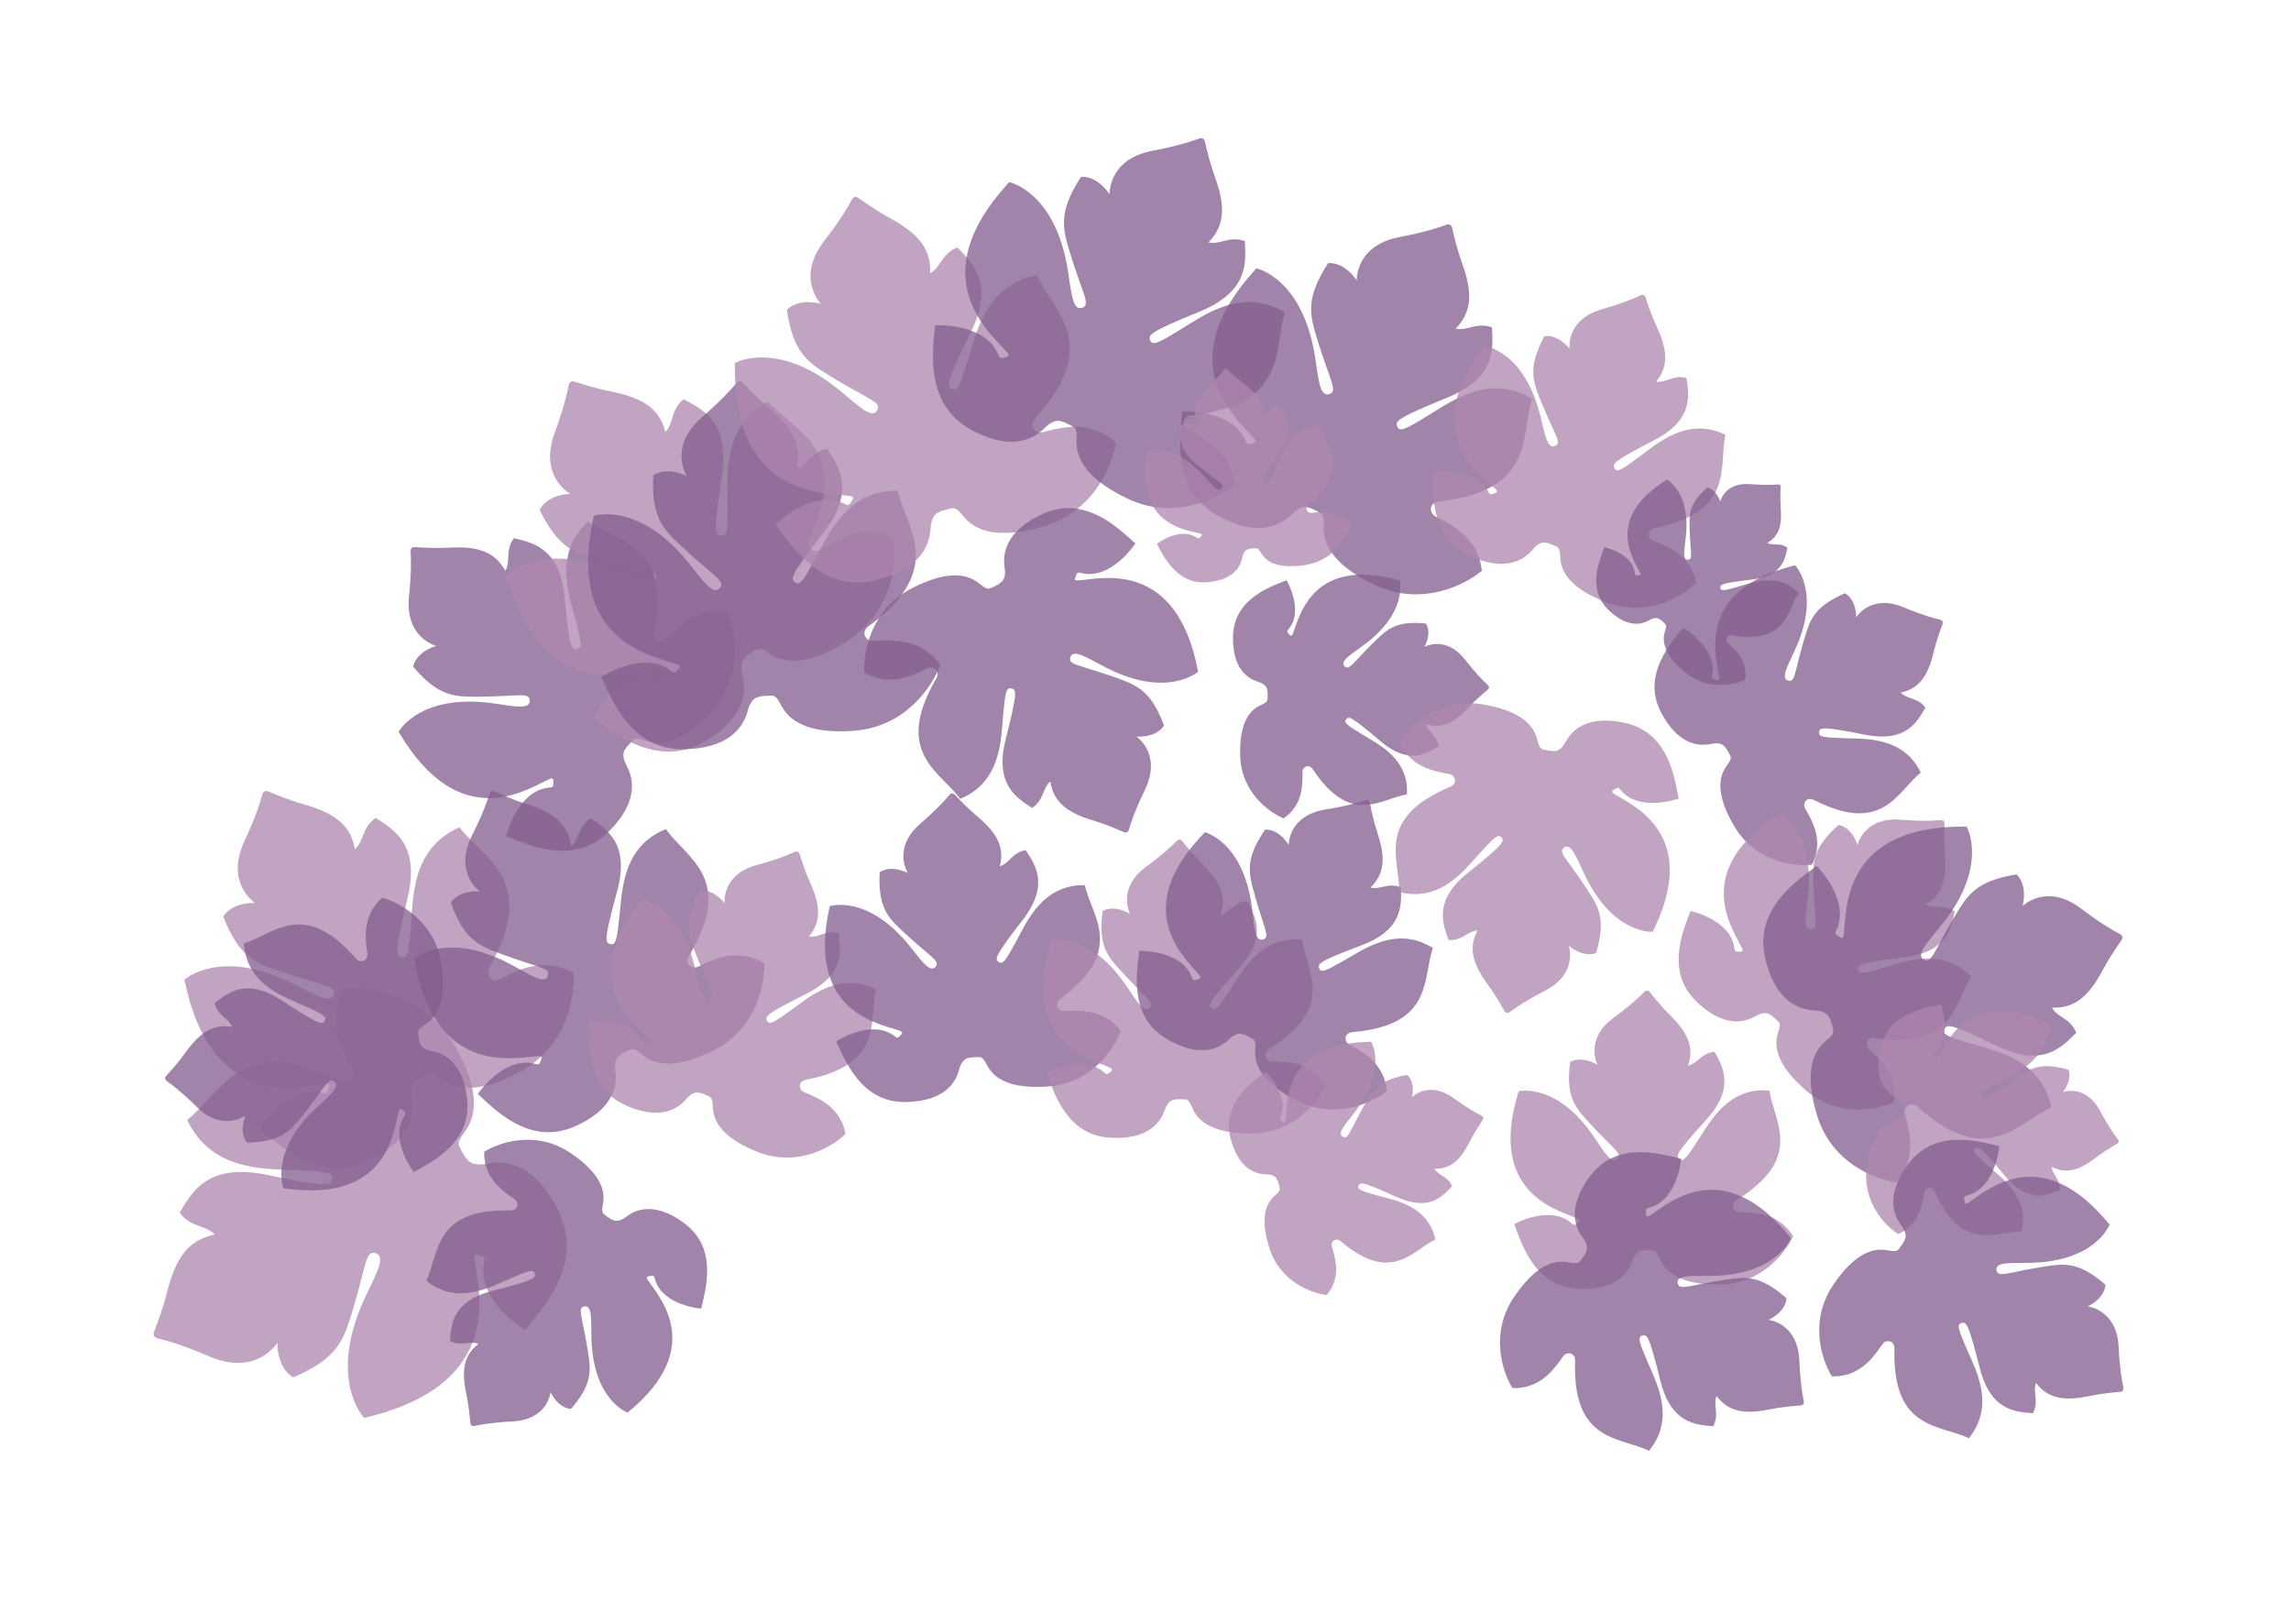 <?xml version="1.0" encoding="UTF-8"?><svg id="Layer_1" xmlns="http://www.w3.org/2000/svg" viewBox="0 0 458.74 325.23"><defs><style>.cls-1{fill:#845e8e;}.cls-1,.cls-2{opacity:.76;}.cls-2{fill:#ae86af;}</style></defs><path class="cls-1" d="M251.14,88.68l-.79,.23s-.58,.19-.78-.22c-.1-.19-.2-.44-.29-.67-2.84-6.2-12.57-5.62-12.57-5.62-.27,2.65-.29,3.28-.29,3.28-.88,10.59,3.06,15.24,7.74,17.74,9.47,5.05,13.68,.34,14.83-.75,1.3-1.23,2.44-1.31,3.03-1.02l.44,.09h0s1.19,.57,1.19,.57l.59,.33c.61,.3,.86,.7,.83,2.14-.03,1.69-.84,7.02,10.06,12.27,9.42,4.54,18.14,.11,21.6-2.78-.73-6.35-5.61-8.85-7.61-10.01-.78-.45-2.03-.87-2.36-1.46-.64-1.17-.02-2.37,1.73-2.43,18.95-2.28,15.98-13.22,18.28-20.54-8.62-5.16-16.23,.57-20.81,3.36-4.58,2.79-5.71,3.4-6.19,2.17-.42-1.08,.09-1.68,9.96-5.72,9.85-4.03,9.25-9.88,9.01-14.1-3.12-1.12-4.93,.81-7.27,.25,3.74-3.79,3.13-8.08,1.1-13.65-.75-2.07-1.45-4.95-1.8-6.48-.15-.65-.56-.89-1.3-.61-1.4,.53-4.28,1.47-9.26,2.42-8.88,1.69-8.54,8.7-8.54,8.7,0,0-2.27-3.7-5.72-3.5-4.65,7.19-3.7,10.38-2.1,15.56,2.52,8.17,4.12,10.11,2.28,10.68-1.86,.57-2.12-3.03-2.71-6.8-2.32-16.41-11.85-18.39-11.85-18.39l-1.7,1.95c-15.43,18.33-1.26,28.96,1.39,32.27,.5,.62-.11,.76-.11,.76Z"/><path class="cls-2" d="M95.55,251.2l.89,.29s.66,.19,.59,.71c-.03,.24-.09,.55-.15,.82-1.26,7.65,8.28,13.29,8.28,13.29,1.94-2.33,2.36-2.91,2.36-2.91,7.55-9.42,6.8-16.31,3.97-21.64-5.72-10.78-12.68-9.01-14.46-8.71-2.01,.34-3.13-.31-3.51-.97l-.35-.36h0s-.76-1.29-.76-1.29l-.34-.69c-.39-.67-.36-1.21,.58-2.54,1.11-1.58,5.25-6.09-1.69-17.96-6-10.26-17.04-11.63-22.13-11.1-3.35,6.45-.33,11.9,.82,14.27,.45,.93,1.36,2.12,1.29,2.87-.14,1.52-1.49,2.25-3.17,1.19-19.32-9.89-23.46,2.31-30.28,7.76,4.85,10.34,15.66,9.78,21.76,10.05,6.1,.28,7.54,.42,7.21,1.89-.28,1.29-1.16,1.53-13.03-.94-11.85-2.46-15,3.44-17.46,7.57,2.23,3.04,5.16,2.37,7.02,4.38-5.93,1.2-8.09,5.63-9.71,12.17-.6,2.43-1.77,5.59-2.41,7.25-.27,.71-.04,1.19,.84,1.4,1.66,.39,4.97,1.33,10.26,3.6,9.45,4.04,13.58-2.77,13.58-2.77,0,0-.22,4.93,3.17,6.94,8.95-3.83,10.08-7.44,11.87-13.34,2.82-9.3,2.54-12.15,4.63-11.52,2.12,.64,.08,4.2-1.77,8.13-8.24,16.95-.52,24.87-.52,24.87l2.84-.76c26.19-7.48,19.59-26.5,19.2-31.31-.07-.9,.59-.65,.59-.65Z"/><path class="cls-1" d="M129.81,255.53l.64-.09s.47-.08,.58,.26c.05,.16,.11,.37,.16,.56,1.55,5.15,9.21,5.76,9.21,5.76,.5-2.04,.58-2.53,.58-2.53,1.84-8.17-.73-12.24-4.13-14.7-6.85-4.97-10.65-1.75-11.67-1.02-1.15,.82-2.04,.76-2.48,.47l-.33-.12h0s-.87-.58-.87-.58l-.42-.32c-.45-.3-.59-.64-.42-1.76,.21-1.32,1.42-5.39-6.53-10.68-6.87-4.57-14.16-2.06-17.18-.17-.12,5.04,3.42,7.52,4.86,8.64,.56,.44,1.49,.9,1.68,1.4,.38,.99-.24,1.86-1.61,1.71-15.06-.28-13.92,8.59-16.51,14.07,6.17,4.97,12.74,1.32,16.63-.37,3.88-1.69,4.83-2.03,5.07-1.02,.21,.89-.26,1.31-8.4,3.39-8.14,2.08-8.3,6.72-8.57,10.04,2.31,1.21,3.94-.1,5.71,.59-3.33,2.56-3.32,5.97-2.34,10.55,.36,1.7,.6,4.02,.71,5.26,.05,.52,.34,.75,.95,.61,1.15-.26,3.5-.68,7.49-.88,7.12-.36,7.62-5.87,7.62-5.87,0,0,1.37,3.14,4.09,3.36,4.41-5.12,4.01-7.71,3.33-11.93-1.08-6.66-2.12-8.35-.62-8.59,1.51-.24,1.33,2.6,1.38,5.61,.03,13.07,7.26,15.66,7.26,15.66l1.54-1.34c14.04-12.65,4.13-22.49,2.42-25.36-.32-.54,.17-.58,.17-.58Z"/><path class="cls-2" d="M65.99,217.58l-.29,.8s-.19,.59-.66,.52c-.22-.04-.49-.1-.74-.16-6.9-1.35-12.28,7.14-12.28,7.14,2.06,1.82,2.57,2.22,2.57,2.22,8.34,7.11,14.61,6.61,19.52,4.19,9.93-4.9,8.52-11.26,8.3-12.87-.25-1.83,.37-2.83,.97-3.16l.34-.31h0s1.19-.65,1.19-.65l.63-.29c.62-.34,1.11-.29,2.29,.59,1.4,1.05,5.38,4.93,16.33-1.04,9.47-5.16,11.02-15.13,10.67-19.77-5.76-3.21-10.79-.63-12.96,.35-.85,.38-1.96,1.18-2.64,1.1-1.37-.17-2-1.41-1-2.91,9.5-17.25-1.45-21.34-6.21-27.68-9.51,4.11-9.3,13.94-9.71,19.46-.42,5.52-.59,6.83-1.91,6.49-1.16-.29-1.36-1.09,1.21-11.79,2.56-10.68-2.71-13.7-6.38-16.04-2.81,1.94-2.29,4.62-4.17,6.25-.92-5.41-4.89-7.49-10.77-9.14-2.19-.61-5.02-1.76-6.51-2.39-.63-.27-1.08-.07-1.29,.72-.39,1.49-1.35,4.47-3.55,9.21-3.93,8.46,2.14,12.39,2.14,12.39,0,0-4.47-.33-6.38,2.69,3.23,8.23,6.47,9.35,11.77,11.13,8.36,2.81,10.95,2.64,10.32,4.52-.64,1.9-3.81-.05-7.33-1.83-15.15-7.94-22.54-1.15-22.54-1.15l.61,2.6c6.07,23.96,23.5,18.49,27.87,18.27,.82-.04,.57,.55,.57,.55Z"/><path class="cls-1" d="M80.43,222.08l.52,.43s.39,.3,.21,.63c-.09,.15-.2,.34-.32,.51-2.84,4.76,2.02,11.02,2.02,11.02,1.9-1.04,2.33-1.32,2.33-1.32,7.5-4.29,8.81-9.07,8.32-13.37-.98-8.68-6.08-9.33-7.34-9.6-1.43-.3-2-1.03-2.08-1.56l-.14-.33h0s-.16-1.06-.16-1.06l-.05-.55c-.08-.55,.08-.9,1.05-1.54,1.15-.76,5.09-2.67,3.59-12.4-1.3-8.41-8.29-12.22-11.82-13.2-3.92,3.42-3.35,7.84-3.2,9.71,.06,.73,.35,1.77,.11,2.25-.49,.97-1.58,1.11-2.43-.04-10.27-11.66-16.23-4.62-22.2-2.78,.51,8.16,7.86,10.62,11.85,12.4,3.99,1.78,4.91,2.26,4.31,3.15-.53,.78-1.17,.71-8.43-4.04-7.24-4.75-10.89-1.64-13.61,.46,.69,2.61,2.81,2.93,3.52,4.76-4.26-.76-6.86,1.63-9.66,5.56-1.04,1.46-2.65,3.26-3.51,4.2-.37,.4-.34,.78,.19,1.15,1,.69,2.96,2.19,5.89,5.09,5.23,5.17,9.77,1.72,9.77,1.72,0,0-1.44,3.23,.29,5.45,6.97-.2,8.67-2.31,11.4-5.77,4.32-5.45,4.88-7.42,6.11-6.45,1.24,.98-1.05,2.82-3.31,4.95-9.94,9.12-6.87,16.42-6.87,16.42l2.09,.24c19.4,1.89,20-12.5,21-15.81,.19-.62,.56-.28,.56-.28Z"/><path class="cls-1" d="M108.45,211.95l-.28,.71s-.19,.53-.6,.45c-.2-.04-.44-.1-.66-.16-6.16-1.41-11.24,6.08-11.24,6.08,1.8,1.7,2.25,2.07,2.25,2.07,7.3,6.63,12.94,6.36,17.43,4.32,9.06-4.12,7.98-9.88,7.82-11.34-.17-1.65,.41-2.53,.96-2.81l.31-.27h0s1.09-.55,1.09-.55l.58-.25c.56-.28,1-.23,2.04,.6,1.23,.98,4.69,4.58,14.71-.48,8.66-4.37,10.33-13.29,10.15-17.47-5.09-3.05-9.68-.87-11.66-.05-.78,.32-1.79,1-2.4,.91-1.23-.19-1.76-1.33-.81-2.64,9.03-15.24-.71-19.23-4.8-25.06-8.67,3.43-8.75,12.27-9.28,17.22-.53,4.95-.72,6.12-1.9,5.78-1.03-.3-1.19-1.02,1.41-10.56,2.6-9.53-2.05-12.39-5.29-14.6-2.58,1.66-2.19,4.09-3.92,5.5-.68-4.89-4.18-6.87-9.43-8.52-1.95-.61-4.46-1.72-5.79-2.33-.56-.26-.97-.09-1.18,.61-.4,1.33-1.34,3.98-3.45,8.18-3.77,7.49,1.58,11.2,1.58,11.2,0,0-4.01-.42-5.81,2.24,2.67,7.49,5.56,8.59,10.27,10.34,7.43,2.76,9.77,2.68,9.15,4.35-.63,1.69-3.43-.15-6.54-1.85-13.39-7.56-20.23-1.67-20.23-1.67l.47,2.35c4.78,21.71,20.6,17.28,24.54,17.2,.74-.01,.5,.51,.5,.51Z"/><path class="cls-2" d="M130.27,208.84l-.64,.24s-.46,.19-.65-.14c-.09-.15-.19-.35-.28-.53-2.72-4.91-10.68-3.83-10.68-3.83-.06,2.19-.03,2.71-.03,2.71-.06,8.75,3.46,12.33,7.47,14.09,8.1,3.55,11.26-.58,12.14-1.54,.99-1.09,1.92-1.23,2.43-1.03l.36,.05h0s1.01,.4,1.01,.4l.5,.24c.52,.2,.75,.53,.82,1.7,.08,1.39-.25,5.82,9.03,9.45,8.02,3.14,14.91-1.04,17.57-3.64-1-5.17-5.16-6.92-6.88-7.74-.67-.32-1.73-.59-2.03-1.05-.6-.92-.16-1.95,1.27-2.1,15.43-3.06,12.3-11.86,13.73-18.02-7.4-3.7-13.3,1.48-16.89,4.06-3.59,2.58-4.48,3.15-4.95,2.17-.42-.86-.03-1.39,7.83-5.32,7.84-3.93,6.98-8.7,6.52-12.15-2.63-.73-4,.97-5.96,.66,2.83-3.35,2.07-6.83,.05-11.28-.75-1.65-1.5-3.97-1.89-5.21-.16-.52-.51-.69-1.1-.42-1.11,.53-3.42,1.47-7.45,2.57-7.19,1.95-6.47,7.68-6.47,7.68,0,0-2.09-2.9-4.92-2.52-3.37,6.2-2.39,8.76-.75,12.92,2.58,6.55,4.01,8.05,2.54,8.63-1.49,.59-1.93-2.36-2.65-5.42-2.93-13.34-10.88-14.37-10.88-14.37l-1.28,1.71c-11.53,16.02,.77,23.87,3.16,26.43,.45,.48-.04,.63-.04,.63Z"/><path class="cls-1" d="M110.8,156.24v.76s0,.56-.42,.63c-.2,.03-.45,.06-.68,.08-6.26,.87-8.35,9.67-8.35,9.67,2.28,.95,2.84,1.13,2.84,1.13,9.17,3.61,14.36,1.35,17.83-2.15,7.01-7.07,3.95-12.07,3.29-13.38-.75-1.48-.51-2.51-.1-2.97l.2-.36h0s.82-.9,.82-.9l.45-.43c.43-.47,.85-.57,2.12-.17,1.5,.48,6.01,2.62,13.58-5.67,6.55-7.16,4.94-16.09,3.29-19.93-5.84-1.05-9.36,2.62-10.92,4.09-.61,.58-1.32,1.58-1.92,1.7-1.21,.26-2.11-.62-1.7-2.18,3.03-17.45-7.48-17.73-13.38-21.72-6.89,6.28-3.83,14.58-2.56,19.39,1.26,4.82,1.5,5.98,.27,6.08-1.07,.09-1.47-.53-2.43-10.38-.95-9.83-6.32-10.85-10.12-11.77-1.83,2.47-.6,4.6-1.72,6.53-2.37-4.33-6.35-4.94-11.84-4.62-2.04,.12-4.78-.03-6.24-.12-.62-.04-.94,.26-.89,.99,.1,1.38,.16,4.2-.32,8.87-.86,8.34,5.45,9.91,5.45,9.91,0,0-3.89,1.03-4.64,4.15,5.15,6.05,8.24,6.05,13.27,6.02,7.93-.06,10.09-.96,10.1,.82,.01,1.81-3.26,1.08-6.77,.59-15.2-2.32-19.5,5.62-19.5,5.62l1.28,2.03c12.17,18.6,25.4,8.85,29.05,7.38,.69-.28,.65,.3,.65,.3Z"/><path class="cls-2" d="M132.04,134.31l-.22,.82s-.14,.61-.61,.57c-.22-.02-.5-.06-.75-.1-6.99-.78-11.65,8.12-11.65,8.12,2.2,1.65,2.75,2,2.75,2,8.89,6.41,15.1,5.4,19.8,2.59,9.5-5.69,7.58-11.91,7.22-13.51-.4-1.8,.14-2.85,.71-3.22l.31-.34h0s1.14-.75,1.14-.75l.61-.34c.59-.38,1.08-.38,2.33,.4,1.48,.93,5.76,4.47,16.19-2.37,9.02-5.92,9.75-15.98,9.02-20.57-6.01-2.73-10.8,.25-12.89,1.41-.82,.45-1.85,1.33-2.54,1.31-1.38-.06-2.11-1.25-1.23-2.82,8.07-17.97-3.19-21.16-8.44-27.08-9.15,4.87-8.13,14.65-8.1,20.19s-.03,6.85-1.38,6.63c-1.18-.2-1.44-.98,.24-11.85,1.68-10.85-3.82-13.43-7.67-15.47-2.65,2.16-1.91,4.79-3.64,6.56-1.36-5.32-5.48-7.06-11.48-8.23-2.23-.43-5.15-1.34-6.69-1.85-.65-.21-1.08,.02-1.23,.82-.27,1.52-.98,4.56-2.79,9.47-3.22,8.75,3.14,12.18,3.14,12.18,0,0-4.48,.03-6.14,3.2,3.89,7.94,7.21,8.79,12.64,10.13,8.56,2.12,11.13,1.74,10.65,3.66-.48,1.95-3.81,.26-7.45-1.22-15.74-6.68-22.56,.69-22.56,.69l.82,2.54c8,23.38,24.93,16.52,29.27,15.94,.82-.11,.62,.5,.62,.5Z"/><path class="cls-1" d="M136.04,133.77l-.57,.59s-.4,.45-.79,.2c-.18-.12-.4-.28-.59-.43-5.56-3.94-13.69,1.43-13.69,1.43,1.09,2.43,1.39,2.98,1.39,2.98,4.54,9.6,10.28,11.66,15.58,11.47,10.72-.37,12.01-6.56,12.46-8.07,.51-1.72,1.45-2.35,2.12-2.4l.42-.14h0s1.31-.1,1.31-.1h.68c.68-.06,1.09,.17,1.79,1.43,.82,1.48,2.79,6.49,14.85,5.58,10.43-.79,15.76-8.99,17.3-13.23-3.81-5.13-9.28-4.85-11.6-4.85-.91,0-2.2,.26-2.77-.08-1.14-.69-1.2-2.05,.28-2.97,15.27-11.46,7.21-19.44,5.53-26.93-10.04-.15-13.77,8.62-16.33,13.33-2.57,4.71-3.24,5.8-4.27,4.98-.91-.72-.76-1.51,5.76-9.94,6.51-8.42,3.06-13.19,.74-16.72-3.26,.59-3.86,3.17-6.17,3.86,1.34-5.15-1.34-8.56-5.88-12.37-1.69-1.41-3.74-3.55-4.81-4.7-.45-.49-.93-.49-1.43,.12-.94,1.16-2.97,3.41-6.8,6.73-6.84,5.91-3.04,11.8-3.04,11.8,0,0-3.82-2.07-6.71-.17-.42,8.56,2,10.84,5.98,14.52,6.27,5.81,8.63,6.69,7.32,8.1-1.32,1.43-3.35-1.56-5.75-4.53-10.23-13.05-19.46-9.99-19.46-9.99l-.5,2.54c-4.18,23.59,13.41,25.7,17.36,27.24,.74,.29,.29,.71,.29,.71Z"/><path class="cls-1" d="M180.57,207.01l-.48,.5s-.34,.38-.66,.16c-.15-.1-.33-.24-.5-.36-4.66-3.31-11.49,1.2-11.49,1.2,.92,2.04,1.17,2.5,1.17,2.5,3.81,8.06,8.62,9.78,13.07,9.63,9-.31,10.08-5.5,10.45-6.77,.43-1.44,1.22-1.97,1.77-2.02l.35-.12h0s1.1-.08,1.1-.08h.57c.57-.05,.92,.15,1.5,1.2,.69,1.24,2.34,5.45,12.46,4.68,8.75-.66,13.22-7.54,14.51-11.09-3.2-4.31-7.79-4.07-9.73-4.07-.76,0-1.84,.22-2.32-.07-.96-.58-1.01-1.72,.23-2.49,12.81-9.62,6.05-16.31,4.64-22.59-8.43-.13-11.55,7.23-13.7,11.18-2.15,3.95-2.72,4.86-3.59,4.17-.76-.6-.64-1.26,4.83-8.34,5.46-7.06,2.56-11.06,.62-14.02-2.73,.5-3.24,2.66-5.17,3.24,1.12-4.32-1.12-7.18-4.94-10.37-1.42-1.19-3.13-2.98-4.03-3.94-.38-.41-.78-.41-1.2,.1-.79,.97-2.49,2.86-5.71,5.64-5.74,4.96-2.55,9.9-2.55,9.9,0,0-3.2-1.74-5.63-.14-.35,7.18,1.68,9.09,5.01,12.18,5.26,4.87,7.24,5.61,6.14,6.79-1.11,1.2-2.81-1.31-4.82-3.8-8.58-10.94-16.33-8.38-16.33-8.38l-.42,2.13c-3.5,19.79,11.25,21.55,14.56,22.85,.62,.24,.24,.6,.24,.6Z"/><path class="cls-2" d="M222.55,214.41l-.51,.45s-.36,.34-.66,.11c-.14-.11-.31-.26-.46-.4-4.3-3.6-11.32,.27-11.32,.27,.74,2.06,.94,2.54,.94,2.54,3.09,8.17,7.66,10.24,12.02,10.43,8.82,.4,10.28-4.58,10.75-5.8,.53-1.38,1.35-1.83,1.89-1.83l.36-.09h0s1.08,0,1.08,0l.56,.04c.56,0,.89,.22,1.37,1.29,.58,1.27,1.86,5.51,11.81,5.55,8.6,.04,13.51-6.33,15.05-9.7-2.79-4.46-7.29-4.59-9.19-4.74-.74-.06-1.82,.07-2.27-.25-.89-.64-.85-1.76,.42-2.42,13.27-8.39,7.19-15.47,6.31-21.72-8.23-.79-11.85,6.16-14.27,9.86-2.41,3.7-3.04,4.54-3.83,3.8-.7-.65-.53-1.28,5.38-7.77,5.89-6.48,3.37-10.61,1.71-13.66-2.71,.27-3.37,2.34-5.31,2.76,1.44-4.14-.53-7.11-4.01-10.53-1.29-1.27-2.83-3.16-3.63-4.17-.34-.43-.73-.46-1.18,0-.85,.89-2.66,2.6-6.02,5.07-6,4.4-3.27,9.48-3.27,9.48,0,0-2.99-1.95-5.49-.58-.91,6.99,.93,9.02,3.94,12.3,4.76,5.18,6.63,6.06,5.47,7.12-1.18,1.08-2.65-1.5-4.42-4.09-7.53-11.37-15.3-9.47-15.3-9.47l-.58,2.05c-4.98,19.07,9.3,21.95,12.44,23.48,.59,.29,.19,.61,.19,.61Z"/><path class="cls-1" d="M240.08,196l-.67,.17s-.49,.14-.65-.21c-.08-.16-.16-.38-.23-.57-2.24-5.26-10.41-5.01-10.41-5.01-.29,2.22-.32,2.74-.32,2.74-.98,8.86,2.21,12.85,6.08,15.05,7.82,4.45,11.46,.6,12.45-.29,1.12-1,2.07-1.04,2.57-.79l.36,.08h0s.98,.51,.98,.51l.49,.29c.51,.26,.7,.61,.65,1.81-.07,1.42-.87,5.87,8.15,10.52,7.79,4.02,15.21,.51,18.17-1.83-.47-5.34-4.5-7.55-6.15-8.57-.65-.4-1.69-.78-1.94-1.28-.51-1,.04-1.99,1.5-2,15.95-1.47,13.7-10.71,15.8-16.8-7.11-4.53-13.62,.1-17.53,2.34-3.91,2.24-4.86,2.72-5.24,1.67-.33-.91,.12-1.41,8.49-4.57,8.36-3.15,7.98-8.07,7.89-11.61-2.59-1.01-4.15,.56-6.1,.04,3.22-3.09,2.81-6.7,1.24-11.42-.58-1.75-1.1-4.18-1.36-5.47-.11-.55-.45-.76-1.07-.54-1.18,.41-3.62,1.13-7.82,1.81-7.48,1.21-7.36,7.09-7.36,7.09,0,0-1.81-3.16-4.72-3.07-4.06,5.93-3.34,8.62-2.12,13,1.92,6.91,3.22,8.58,1.66,9.01-1.57,.44-1.71-2.59-2.11-5.77-1.56-13.82-9.51-15.7-9.51-15.7l-1.47,1.59c-13.36,15.01-1.73,24.25,.42,27.09,.4,.53-.11,.64-.11,.64Z"/><path class="cls-2" d="M316.17,244.64l-.51,.45s-.36,.34-.66,.11c-.14-.11-.31-.26-.46-.4-4.3-3.6-11.32,.27-11.32,.27,.74,2.06,.94,2.54,.94,2.54,3.09,8.17,7.66,10.24,12.02,10.43,8.82,.4,10.28-4.58,10.75-5.8,.53-1.38,1.35-1.83,1.89-1.83l.36-.09h0s1.08,0,1.08,0l.56,.04c.56,0,.89,.22,1.37,1.29,.58,1.27,1.86,5.51,11.81,5.55,8.6,.04,13.51-6.33,15.05-9.7-2.79-4.46-7.29-4.59-9.19-4.74-.74-.06-1.82,.07-2.27-.25-.89-.64-.85-1.76,.42-2.42,13.27-8.39,7.19-15.47,6.31-21.72-8.23-.79-11.85,6.16-14.27,9.86-2.41,3.7-3.04,4.54-3.83,3.8-.7-.65-.53-1.28,5.38-7.77,5.89-6.48,3.37-10.61,1.71-13.66-2.71,.27-3.37,2.34-5.31,2.76,1.44-4.14-.53-7.11-4.01-10.53-1.29-1.27-2.83-3.16-3.63-4.17-.34-.43-.73-.46-1.18,0-.85,.89-2.66,2.6-6.02,5.07-6,4.4-3.27,9.48-3.27,9.48,0,0-2.99-1.95-5.49-.58-.91,6.99,.93,9.02,3.94,12.3,4.76,5.18,6.63,6.06,5.47,7.12-1.18,1.08-2.65-1.5-4.42-4.09-7.53-11.37-15.3-9.47-15.3-9.47l-.58,2.05c-4.98,19.07,9.3,21.95,12.44,23.48,.59,.29,.19,.61,.19,.61Z"/><path class="cls-1" d="M329.65,243.22l-.09-.68s-.08-.5,.28-.62c.17-.06,.39-.11,.59-.16,5.49-1.6,6.21-9.74,6.21-9.74-2.17-.55-2.69-.64-2.69-.64-8.68-2.03-13.02,.67-15.67,4.25-5.35,7.24-1.96,11.31-1.19,12.4,.86,1.23,.79,2.18,.47,2.64l-.13,.35h0s-.62,.92-.62,.92l-.35,.45c-.32,.47-.69,.63-1.88,.43-1.4-.23-5.72-1.56-11.41,6.85-4.92,7.26-2.31,15.04-.33,18.26,5.36,.17,8.03-3.57,9.24-5.09,.47-.59,.97-1.58,1.5-1.78,1.05-.39,1.97,.28,1.8,1.73-.43,16.01,9.01,14.88,14.81,17.68,5.34-6.52,1.52-13.54-.24-17.68-1.76-4.14-2.12-5.15-1.04-5.4,.95-.22,1.39,.28,3.53,8.97,2.14,8.67,7.07,8.88,10.59,9.21,1.31-2.45-.07-4.19,.68-6.07,2.69,3.57,6.32,3.59,11.19,2.59,1.81-.37,4.28-.6,5.6-.7,.56-.04,.81-.35,.66-1-.27-1.23-.69-3.73-.87-7.98-.32-7.58-6.17-8.15-6.17-8.15,0,0,3.35-1.43,3.61-4.32-5.4-4.74-8.16-4.34-12.66-3.65-7.09,1.09-8.9,2.18-9.14,.58-.25-1.61,2.77-1.39,5.98-1.41,13.9,.09,16.71-7.58,16.71-7.58l-1.41-1.65c-13.32-15.05-23.87-4.6-26.95-2.8-.58,.34-.62-.18-.62-.18Z"/><path class="cls-2" d="M257,224.7l-.48-.29s-.36-.2-.25-.49c.05-.14,.13-.31,.2-.46,1.74-4.31-3.09-8.86-3.09-8.86-1.44,1.1-1.76,1.39-1.76,1.39-5.66,4.51-6.13,8.64-5.17,12.14,1.93,7.06,6.23,6.94,7.31,7,1.22,.07,1.79,.6,1.92,1.03l.16,.26h0s.27,.86,.27,.86l.11,.45c.14,.44,.05,.75-.67,1.41-.85,.78-3.87,2.87-1.38,10.73,2.16,6.79,8.43,9.05,11.48,9.41,2.81-3.33,1.76-6.92,1.4-8.45-.14-.6-.52-1.42-.38-1.85,.28-.87,1.17-1.12,2.01-.28,9.99,8.33,14.03,1.74,18.74-.54-1.47-6.69-7.87-7.78-11.4-8.75-3.53-.97-4.35-1.24-3.97-2.06,.34-.71,.88-.74,7.5,2.27,6.61,3,9.23-.04,11.21-2.12-.9-2.07-2.71-2.07-3.53-3.49,3.63,.08,5.47-2.23,7.28-5.84,.67-1.34,1.77-3.03,2.37-3.92,.25-.38,.18-.69-.31-.93-.92-.44-2.73-1.44-5.53-3.46-4.99-3.61-8.31-.17-8.31-.17,0,0,.78-2.86-.94-4.48-5.74,1.06-6.88,3.02-8.7,6.24-2.87,5.07-3.09,6.77-4.23,6.13-1.15-.66,.51-2.47,2.11-4.52,7.06-8.83,3.58-14.48,3.58-14.48l-1.76,.07c-16.3,.92-14.95,12.92-15.36,15.78-.08,.54-.43,.3-.43,.3Z"/><path class="cls-2" d="M170.74,99.99l-.46,.72s-.32,.54-.75,.36c-.21-.08-.46-.2-.69-.32-6.43-2.84-13.55,4.25-13.55,4.25,1.6,2.23,2.02,2.73,2.02,2.73,6.56,8.78,12.78,9.68,18.11,8.41,10.77-2.58,10.8-9.09,10.94-10.72,.16-1.84,.99-2.68,1.65-2.86l.4-.23h0s1.31-.37,1.31-.37l.68-.15c.68-.19,1.14-.04,2.1,1.08,1.13,1.33,4.15,6,16.16,2.6,10.38-2.94,14.09-12.32,14.78-16.92-4.91-4.41-10.38-3-12.72-2.53-.92,.19-2.17,.72-2.82,.48-1.3-.47-1.64-1.82-.33-3.06,13.09-14.72,3.31-21.14,.07-28.37-10.19,1.9-12.15,11.54-13.78,16.83-1.63,5.29-2.09,6.53-3.3,5.91-1.06-.54-1.08-1.37,3.79-11.23,4.86-9.85,.39-13.96-2.67-17.05-3.17,1.27-3.26,4-5.45,5.17,.3-5.48-3.11-8.38-8.48-11.3-2-1.08-4.51-2.83-5.82-3.77-.56-.4-1.04-.3-1.42,.42-.72,1.37-2.3,4.06-5.5,8.2-5.7,7.38-.65,12.56-.65,12.56,0,0-4.28-1.31-6.82,1.21,1.33,8.74,4.24,10.55,9.02,13.46,7.53,4.59,10.1,5,9.06,6.69-1.05,1.71-3.71-.89-6.74-3.4-13.01-11.09-21.73-6.11-21.73-6.11l.02,2.67c.61,24.71,18.82,23.23,23.14,23.98,.81,.14,.44,.66,.44,.66Z"/><path class="cls-1" d="M201.65,71.41l-.79,.23s-.58,.19-.78-.22c-.1-.19-.2-.44-.29-.67-2.84-6.2-12.57-5.62-12.57-5.62-.27,2.65-.29,3.28-.29,3.28-.88,10.59,3.06,15.24,7.74,17.74,9.47,5.05,13.68,.34,14.83-.75,1.3-1.23,2.44-1.31,3.03-1.02l.44,.09h0s1.19,.57,1.19,.57l.59,.33c.61,.3,.86,.7,.83,2.14-.03,1.69-.84,7.02,10.06,12.27,9.42,4.54,18.14,.11,21.6-2.78-.73-6.35-5.61-8.85-7.61-10.01-.78-.45-2.03-.87-2.36-1.46-.64-1.17-.02-2.37,1.73-2.43,18.95-2.28,15.98-13.22,18.28-20.54-8.62-5.16-16.23,.57-20.81,3.36-4.58,2.79-5.71,3.4-6.19,2.17-.42-1.08,.09-1.68,9.96-5.72,9.85-4.03,9.25-9.88,9.01-14.1-3.12-1.12-4.93,.81-7.27,.25,3.74-3.79,3.13-8.08,1.1-13.65-.75-2.07-1.45-4.95-1.8-6.48-.15-.65-.56-.89-1.3-.61-1.4,.53-4.28,1.47-9.26,2.42-8.88,1.69-8.54,8.7-8.54,8.7,0,0-2.27-3.7-5.72-3.5-4.65,7.19-3.7,10.38-2.1,15.56,2.52,8.17,4.12,10.11,2.28,10.68-1.86,.57-2.12-3.03-2.71-6.8-2.32-16.41-11.85-18.39-11.85-18.39l-1.7,1.95c-15.43,18.33-1.26,28.96,1.39,32.27,.5,.62-.11,.76-.11,.76Z"/><path class="cls-2" d="M240.57,107.27l-.31,.36s-.22,.27-.44,.14c-.11-.06-.24-.15-.36-.23-3.34-2.06-7.82,1.33-7.82,1.33,.72,1.36,.91,1.66,.91,1.66,2.96,5.35,6.34,6.32,9.38,6.02,6.15-.61,6.66-4.21,6.86-5.1,.23-1.01,.75-1.41,1.13-1.46l.24-.1h0s.75-.11,.75-.11l.39-.03c.39-.05,.64,.06,1.08,.76,.53,.82,1.84,3.63,8.74,2.66,5.96-.84,8.72-5.75,9.45-8.24-2.38-2.81-5.51-2.44-6.84-2.36-.52,.03-1.25,.23-1.59,.05-.68-.36-.77-1.13,.05-1.72,8.35-7.15,3.42-11.44,2.18-15.68-5.78,.28-7.59,5.46-8.89,8.27s-1.65,3.45-2.27,3.02c-.55-.38-.49-.84,2.94-5.92,3.43-5.08,1.27-7.69-.19-9.63-1.85,.46-2.1,1.96-3.4,2.45,.58-3.01-1.09-4.87-3.84-6.89-1.02-.75-2.28-1.9-2.94-2.52-.28-.26-.55-.25-.81,.12-.5,.7-1.58,2.07-3.66,4.12-3.71,3.65-1.31,6.89-1.31,6.89,0,0-2.27-1.05-3.86,.15,.08,4.93,1.55,6.15,3.97,8.12,3.82,3.11,5.21,3.53,4.51,4.38-.71,.87-1.98-.77-3.47-2.39-6.36-7.12-11.55-5.02-11.55-5.02l-.19,1.48c-1.52,13.71,8.66,14.27,10.99,15.01,.44,.14,.19,.4,.19,.4Z"/><path class="cls-2" d="M299.51,98.66l-.65,.25s-.47,.2-.67-.13c-.09-.15-.2-.36-.3-.54-2.84-4.98-10.96-3.78-10.96-3.78-.03,2.24,0,2.77,0,2.77,.05,8.94,3.7,12.55,7.82,14.29,8.32,3.52,11.5-.74,12.38-1.74,1-1.13,1.94-1.28,2.47-1.08l.37,.04h0s1.04,.39,1.04,.39l.52,.24c.54,.2,.77,.53,.86,1.73,.1,1.42-.18,5.95,9.35,9.53,8.24,3.1,15.22-1.26,17.9-3.95-1.09-5.27-5.36-7-7.13-7.82-.69-.32-1.77-.58-2.08-1.05-.63-.94-.19-1.99,1.27-2.17,15.72-3.32,12.41-12.27,13.79-18.59-7.61-3.68-13.57,1.69-17.2,4.37-3.63,2.68-4.53,3.27-5.03,2.28-.44-.87-.05-1.42,7.92-5.54,7.96-4.11,7.02-8.98,6.51-12.49-2.7-.71-4.07,1.05-6.08,.75,2.85-3.46,2.02-7.01-.1-11.53-.79-1.68-1.59-4.04-2-5.3-.17-.53-.53-.7-1.13-.41-1.13,.55-3.48,1.55-7.58,2.72-7.32,2.08-6.51,7.93-6.51,7.93,0,0-2.18-2.94-5.06-2.51-3.36,6.38-2.32,8.98-.6,13.21,2.72,6.66,4.21,8.17,2.71,8.78-1.52,.62-2-2.38-2.78-5.5-3.17-13.59-11.3-14.54-11.3-14.54l-1.28,1.76c-11.57,16.52,1.1,24.37,3.57,26.95,.46,.49-.03,.65-.03,.65Z"/><path class="cls-1" d="M258.33,127.2l-.4-.42s-.3-.3-.11-.56c.09-.12,.21-.27,.32-.4,2.95-3.76-.53-9.65-.53-9.65-1.74,.68-2.14,.87-2.14,.87-6.89,2.85-8.53,6.8-8.58,10.53-.11,7.53,4.18,8.65,5.23,9.01,1.19,.41,1.6,1.1,1.61,1.57l.08,.3h0s.02,.92,.02,.92l-.02,.47c.01,.48-.16,.76-1.07,1.21-1.07,.52-4.65,1.73-4.42,10.22,.2,7.34,5.76,11.36,8.68,12.58,3.73-2.5,3.72-6.34,3.8-7.96,.03-.63-.11-1.55,.15-1.94,.53-.78,1.48-.77,2.07,.3,7.51,11.1,13.38,5.72,18.69,4.8,.45-7.04-5.57-9.95-8.79-11.91-3.22-1.96-3.95-2.47-3.34-3.17,.54-.61,1.08-.48,6.77,4.38,5.68,4.85,9.14,2.59,11.69,1.1-.3-2.3-2.09-2.82-2.49-4.46,3.57,1.11,6.05-.64,8.87-3.7,1.05-1.14,2.62-2.5,3.46-3.21,.36-.3,.37-.63-.04-1-.78-.7-2.29-2.2-4.48-5-3.91-5-8.17-2.54-8.17-2.54,0,0,1.58-2.6,.35-4.7-5.98-.59-7.67,1.03-10.39,3.69-4.29,4.19-4.99,5.82-5.93,4.85-.95-.98,1.21-2.3,3.37-3.88,9.5-6.72,7.67-13.3,7.67-13.3l-1.76-.44c-16.39-3.74-18.47,8.52-19.69,11.24-.23,.51-.51,.18-.51,.18Z"/><path class="cls-1" d="M215.27,115.74l.26-.68s.17-.51,.57-.43c.19,.03,.42,.09,.63,.15,5.9,1.25,10.62-5.97,10.62-5.97-1.74-1.59-2.18-1.93-2.18-1.93-7.06-6.2-12.44-5.86-16.69-3.84-8.58,4.07-7.45,9.54-7.28,10.93,.19,1.57-.35,2.42-.87,2.69l-.29,.26h0s-1.03,.54-1.03,.54l-.55,.24c-.53,.28-.95,.24-1.96-.54-1.19-.91-4.55-4.29-14.02,.69-8.19,4.3-9.64,12.84-9.4,16.82,4.9,2.83,9.24,.68,11.12-.14,.74-.32,1.69-.99,2.28-.91,1.17,.16,1.7,1.24,.82,2.51-8.37,14.67,.97,18.32,4.97,23.81,8.21-3.4,8.15-11.83,8.58-16.56,.43-4.73,.59-5.85,1.72-5.54,.99,.27,1.15,.95-1.18,10.09-2.33,9.13,2.15,11.78,5.27,13.84,2.44-1.62,2.02-3.93,3.65-5.3,.72,4.65,4.09,6.48,9.12,7.98,1.87,.55,4.28,1.57,5.55,2.13,.54,.24,.93,.07,1.11-.6,.36-1.27,1.21-3.82,3.16-7.85,3.48-7.2-1.68-10.65-1.68-10.65,0,0,3.83,.34,5.51-2.22-2.66-7.09-5.43-8.1-9.95-9.7-7.13-2.52-9.36-2.4-8.79-4.01,.57-1.62,3.27,.09,6.26,1.66,12.89,7,19.31,1.27,19.31,1.27l-.49-2.24c-4.9-20.62-19.91-16.16-23.67-16.02-.71,.03-.49-.48-.49-.48Z"/><path class="cls-2" d="M322.98,158.23l.59-.37s.42-.29,.68,0c.12,.13,.27,.31,.4,.47,3.76,4.33,11.48,1.56,11.48,1.56-.41-2.21-.54-2.72-.54-2.72-1.8-8.76-6.09-11.58-10.46-12.48-8.85-1.83-11.13,2.97-11.8,4.13-.76,1.3-1.66,1.63-2.21,1.54l-.37,.03h0s-1.09-.18-1.09-.18l-.55-.13c-.56-.09-.86-.37-1.18-1.53-.38-1.37-.99-5.87-11.04-7.52-8.69-1.43-14.68,4.22-16.78,7.38,2.1,4.96,6.63,5.81,8.52,6.27,.74,.18,1.85,.22,2.25,.62,.8,.79,.58,1.91-.82,2.37-14.77,6.34-9.77,14.47-9.88,20.93,8.18,2.12,12.97-4.31,16.01-7.66,3.04-3.34,3.8-4.1,4.49-3.22,.6,.77,.32,1.38-6.69,6.98-7,5.59-5.12,10.18-3.93,13.52,2.78,.16,3.79-1.82,5.81-1.93-2.12,3.95-.61,7.27,2.35,11.28,1.1,1.49,2.35,3.65,2.99,4.8,.27,.49,.66,.58,1.19,.18,1-.76,3.11-2.2,6.9-4.15,6.77-3.48,4.83-9.05,4.83-9.05,0,0,2.71,2.45,5.46,1.47,2.05-6.91,.52-9.26-2-13.07-3.97-6-5.73-7.19-4.38-8.08,1.37-.9,2.43,1.94,3.8,4.85,5.77,12.7,13.93,12.04,13.93,12.04l.91-1.98c8.11-18.46-5.85-23.68-8.78-25.73-.55-.39-.09-.64-.09-.64Z"/><path class="cls-1" d="M328.25,115.2h-.47s-.34,.02-.39-.24c-.02-.12-.04-.27-.06-.41-.62-3.83-6.06-4.99-6.06-4.99-.55,1.42-.65,1.76-.65,1.76-2.08,5.68-.62,8.84,1.57,10.92,4.44,4.2,7.47,2.25,8.26,1.83,.9-.48,1.54-.35,1.82-.1l.23,.11h0s.57,.49,.57,.49l.27,.27c.29,.25,.36,.52,.13,1.3-.27,.93-1.52,3.73,3.67,8.26,4.49,3.92,9.95,2.8,12.29,1.73,.56-3.6-1.74-5.71-2.67-6.65-.36-.37-.99-.79-1.07-1.16-.18-.74,.35-1.31,1.32-1.07,10.76,1.61,10.78-4.85,13.15-8.53-3.95-4.14-9-2.14-11.94-1.3-2.94,.84-3.65,1-3.73,.25-.07-.66,.31-.91,6.34-1.64,6.02-.72,6.58-4.03,7.08-6.38-1.54-1.09-2.83-.3-4.03-.96,2.63-1.52,2.94-3.97,2.67-7.33-.1-1.25-.05-2.94-.01-3.83,.02-.38-.17-.57-.62-.53-.85,.08-2.57,.16-5.45-.07-5.13-.41-6.01,3.49-6.01,3.49,0,0-.69-2.38-2.62-2.79-3.64,3.25-3.6,5.15-3.51,8.23,.15,4.87,.73,6.18-.36,6.21-1.11,.03-.71-1.98-.46-4.15,1.21-9.37-3.73-11.9-3.73-11.9l-1.23,.81c-11.25,7.74-5.07,15.72-4.12,17.94,.18,.42-.17,.4-.17,.4Z"/><path class="cls-1" d="M343.82,136.19l-.62-.2s-.46-.13-.42-.49c.02-.17,.06-.38,.1-.57,.83-5.35-5.87-9.24-5.87-9.24-1.34,1.64-1.63,2.05-1.63,2.05-5.22,6.63-4.65,11.45-2.64,15.16,4.07,7.5,8.92,6.22,10.16,6,1.4-.25,2.19,.2,2.46,.65l.25,.25h0s.54,.9,.54,.9l.24,.48c.28,.46,.26,.84-.39,1.78-.76,1.11-3.63,4.29,1.3,12.54,4.26,7.14,11.98,8.03,15.54,7.62,2.3-4.53,.16-8.32-.66-9.97-.32-.64-.97-1.47-.92-2,.09-1.06,1.03-1.58,2.21-.85,13.57,6.8,16.39-1.76,21.13-5.61-3.45-7.2-11.01-6.74-15.28-6.89-4.26-.15-5.27-.25-5.06-1.28,.19-.9,.8-1.08,9.11,.57,8.3,1.65,10.47-2.5,12.16-5.4-1.58-2.11-3.62-1.62-4.93-3.02,4.14-.88,5.62-3.99,6.71-8.57,.41-1.7,1.2-3.92,1.64-5.09,.19-.5,.02-.83-.59-.97-1.16-.26-3.48-.9-7.2-2.45-6.63-2.77-9.48,2.02-9.48,2.02,0,0,.12-3.45-2.26-4.83-6.24,2.73-7,5.27-8.22,9.4-1.91,6.52-1.7,8.51-3.17,8.08-1.48-.44-.08-2.94,1.19-5.7,5.66-11.9,.21-17.39,.21-17.39l-1.98,.55c-18.26,5.39-13.53,18.65-13.23,22.01,.06,.63-.41,.46-.41,.46Z"/><path class="cls-2" d="M348.59,190.53h-.68s-.5,.03-.57-.34c-.03-.17-.06-.39-.09-.6-.91-5.53-8.75-7.19-8.75-7.19-.79,2.04-.94,2.54-.94,2.54-2.99,8.21-.88,12.75,2.3,15.75,6.42,6.06,10.78,3.24,11.93,2.62,1.3-.7,2.22-.51,2.63-.15l.33,.17h0s.82,.71,.82,.71l.4,.39c.42,.37,.53,.74,.2,1.88-.39,1.34-2.19,5.39,5.32,11.91,6.49,5.64,14.37,4.02,17.74,2.47,.8-5.2-2.53-8.23-3.87-9.59-.52-.53-1.43-1.13-1.55-1.67-.26-1.07,.5-1.89,1.9-1.55,15.53,2.3,15.54-7.02,18.96-12.34-5.72-5.96-13-3.07-17.24-1.84-4.24,1.22-5.26,1.46-5.38,.38-.1-.95,.44-1.32,9.14-2.38,8.69-1.06,9.48-5.84,10.21-9.23-2.23-1.56-4.09-.43-5.83-1.38,3.79-2.2,4.24-5.73,3.83-10.59-.15-1.81-.08-4.24-.03-5.53,.02-.55-.25-.83-.9-.76-1.22,.12-3.71,.24-7.87-.09-7.41-.58-8.66,5.05-8.66,5.05,0,0-.99-3.43-3.78-4.02-5.25,4.7-5.18,7.44-5.04,11.89,.23,7.03,1.07,8.92-.51,8.97-1.6,.05-1.03-2.86-.67-5.98,1.72-13.53-5.41-17.16-5.41-17.16l-1.77,1.18c-16.21,11.2-7.28,22.7-5.9,25.91,.26,.6-.25,.58-.25,.58Z"/><path class="cls-1" d="M368.54,187.72l-.67-.42s-.5-.29-.34-.7c.08-.19,.19-.43,.29-.64,2.59-6.02-4.08-12.59-4.08-12.59-2.07,1.51-2.53,1.91-2.53,1.91-8.12,6.19-8.91,12-7.67,16.95,2.5,10.01,8.57,9.98,10.09,10.1,1.72,.13,2.5,.89,2.68,1.51l.22,.37h0s.36,1.22,.36,1.22l.14,.63c.18,.63,.05,1.07-.99,1.97-1.23,1.07-5.55,3.92-2.27,15.08,2.83,9.65,11.61,13.02,15.9,13.62,4.06-4.61,2.7-9.7,2.24-11.88-.18-.85-.69-2.02-.48-2.62,.42-1.22,1.68-1.54,2.85-.33,13.84,12.06,19.73,2.89,26.43-.19-1.87-9.47-10.86-11.22-15.81-12.69-4.95-1.47-6.1-1.88-5.53-3.02,.5-1,1.26-1.02,10.5,3.42,9.22,4.44,13.01,.23,15.87-2.65-1.21-2.95-3.75-3-4.87-5.03,5.11,.23,7.78-2.97,10.45-8.01,.99-1.87,2.59-4.22,3.46-5.46,.37-.53,.27-.97-.4-1.32-1.28-.65-3.81-2.11-7.69-5.05-6.93-5.24-11.71-.49-11.71-.49,0,0,1.18-4-1.19-6.34-8.13,1.32-9.79,4.05-12.46,8.53-4.21,7.06-4.56,9.45-6.15,8.51-1.61-.96,.79-3.46,3.11-6.32,10.22-12.23,5.49-20.3,5.49-20.3l-2.49,.04c-23.02,.8-21.48,17.75-22.14,21.78-.12,.76-.61,.42-.61,.42Z"/><path class="cls-2" d="M387.47,211.88l-.31-.47s-.24-.34-.01-.56c.11-.1,.25-.22,.38-.33,3.48-3.14,1.1-9.41,1.1-9.41-1.8,.37-2.21,.49-2.21,.49-7.13,1.61-9.37,5.15-10.05,8.74-1.36,7.26,2.6,9.05,3.55,9.58,1.08,.6,1.36,1.33,1.3,1.78l.03,.3h0s-.13,.9-.13,.9l-.1,.46c-.07,.46-.29,.71-1.23,.99-1.12,.33-4.78,.9-5.98,9.13-1.04,7.12,3.67,11.93,6.28,13.6,4.02-1.79,4.65-5.5,5-7.06,.14-.61,.15-1.52,.47-1.85,.64-.66,1.56-.5,1.95,.63,5.41,11.97,11.97,7.76,17.26,7.76,1.61-6.72-3.72-10.54-6.5-12.97s-3.41-3.05-2.7-3.62c.62-.5,1.13-.29,5.81,5.36,4.68,5.64,8.4,4.03,11.11,3.01,.09-2.28-1.55-3.07-1.67-4.72,3.26,1.67,5.95,.39,9.19-2.09,1.2-.92,2.95-1.97,3.88-2.52,.4-.23,.47-.55,.13-.98-.64-.81-1.85-2.51-3.5-5.58-2.94-5.48-7.47-3.81-7.47-3.81,0,0,1.96-2.25,1.12-4.48-5.68-1.57-7.58-.29-10.65,1.83-4.84,3.34-5.79,4.79-6.54,3.7-.76-1.1,1.55-2.02,3.91-3.18,10.3-4.91,9.63-11.57,9.63-11.57l-1.63-.72c-15.21-6.35-19.27,5.14-20.9,7.57-.31,.46-.52,.09-.52,.09Z"/><path class="cls-1" d="M393.41,240.74l-.1-.68s-.09-.5,.28-.62c.17-.06,.39-.12,.59-.17,5.48-1.63,6.15-9.78,6.15-9.78-2.17-.54-2.69-.63-2.69-.63-8.69-1.97-13.02,.75-15.64,4.35-5.3,7.27-1.89,11.32-1.12,12.4,.87,1.22,.8,2.18,.49,2.64l-.13,.35h0s-.61,.92-.61,.92l-.35,.45c-.32,.47-.69,.63-1.87,.44-1.4-.22-5.73-1.52-11.37,6.91-4.88,7.29-2.22,15.06-.22,18.26,5.36,.14,8.01-3.62,9.2-5.15,.47-.6,.97-1.59,1.49-1.79,1.05-.4,1.97,.26,1.82,1.72-.33,16.01,9.1,14.82,14.91,17.59,5.3-6.55,1.44-13.55-.35-17.68-1.78-4.13-2.15-5.14-1.07-5.4,.94-.23,1.39,.28,3.58,8.95,2.19,8.66,7.12,8.84,10.65,9.14,1.3-2.46-.09-4.19,.64-6.07,2.71,3.55,6.34,3.55,11.21,2.52,1.81-.38,4.28-.63,5.59-.74,.56-.05,.8-.36,.66-1.01-.28-1.22-.72-3.73-.92-7.97-.36-7.57-6.22-8.12-6.22-8.12,0,0,3.34-1.45,3.58-4.34-5.43-4.71-8.19-4.29-12.68-3.57-7.08,1.13-8.88,2.23-9.14,.64-.26-1.61,2.76-1.41,5.97-1.45,13.9,0,16.67-7.68,16.67-7.68l-1.42-1.64c-13.41-14.97-23.9-4.45-26.97-2.64-.58,.34-.62-.18-.62-.18Z"/></svg>